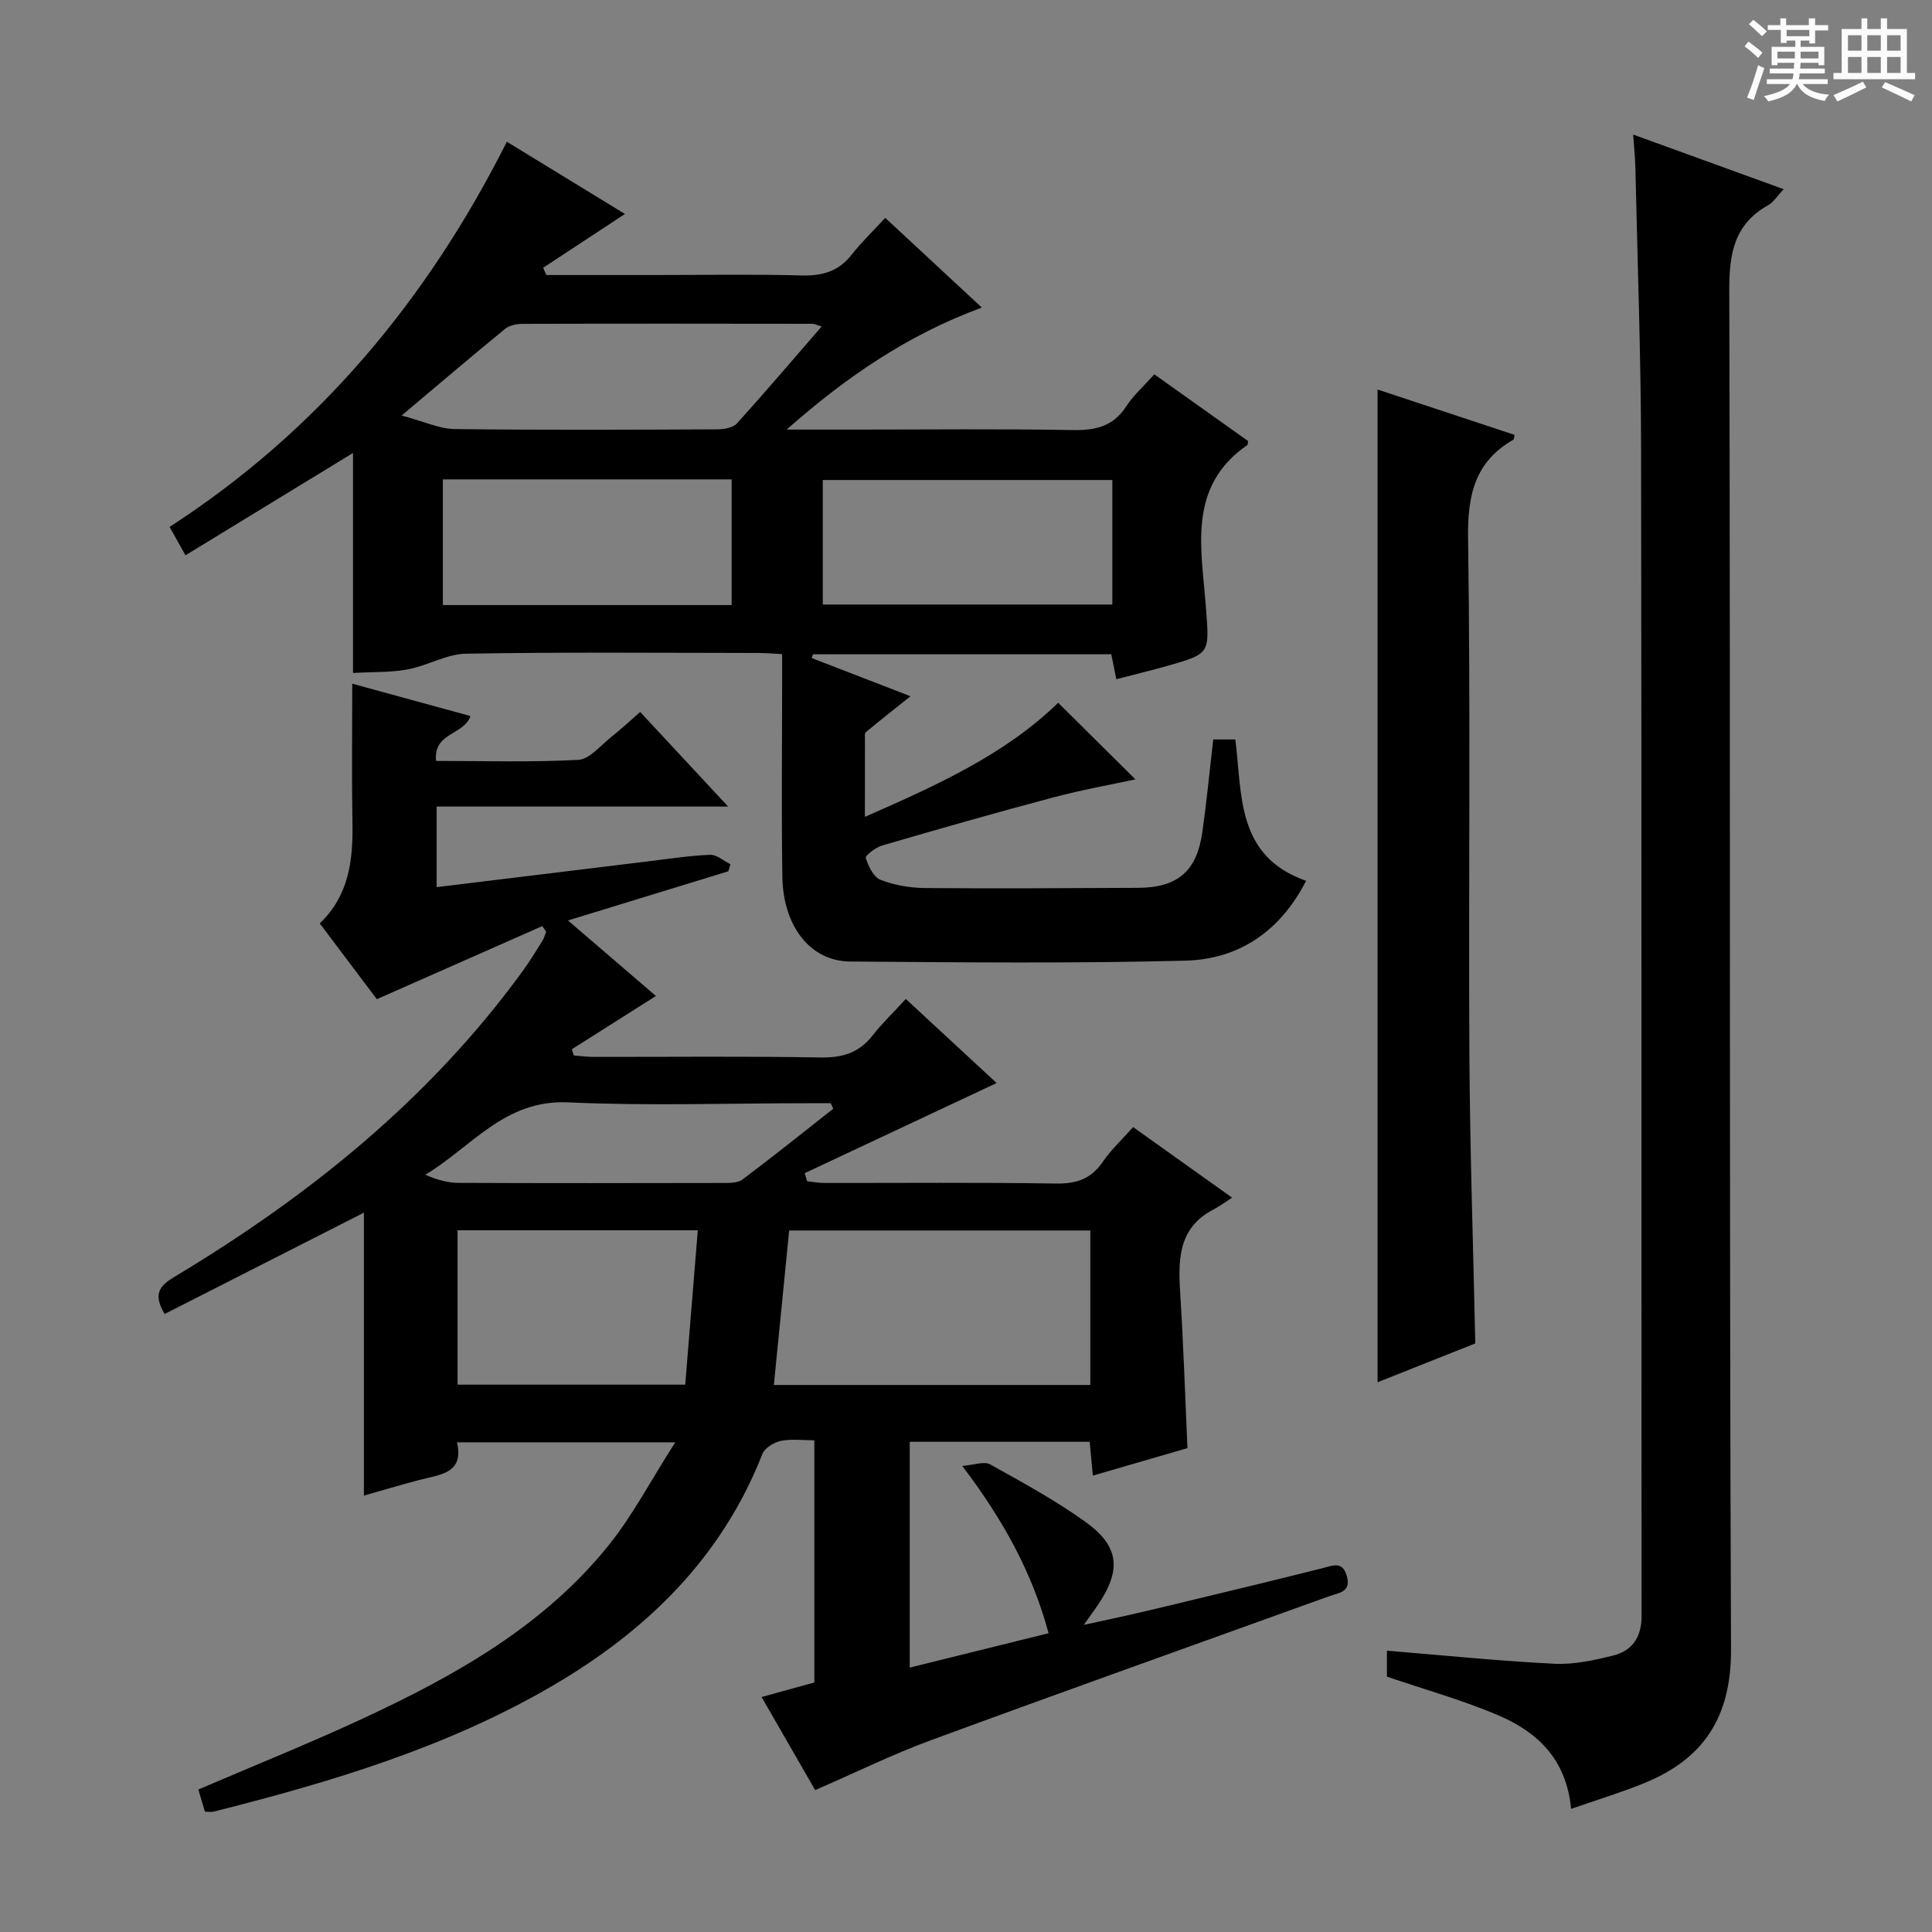 <svg enable-background="new 0 0 400 400" viewBox="0 0 400 400" xmlns="http://www.w3.org/2000/svg"><rect x="0" y="0" width="400" height="400" fill="#808080" stroke="none"/><path d="m361.2 9.6.8-1c.9.7 1.9 1.4 2.9 2.3l-.9 1.1c-1-1-2-1.8-2.8-2.4zm.5 10.6c.9-2.1 1.6-4.3 2.3-6.7.4.2.8.4 1.3.6-.7 2.1-1.5 4.3-2.2 6.6zm.4-15.2.9-.9c1 .8 2 1.6 2.8 2.4l-1 1c-.9-.9-1.8-1.7-2.7-2.5zm12.5-1.2h1.2v1.4h2.7v1.1h-2.7v2.7h-1.2v-.6h-1.8v1.3h4.9v3.8h-1.2v-.5h-3.7c0 .4-.1.9-.1 1.2h5.1v1h-5.2c0 .5-.1.9-.2 1.2h6v1h-5.2c1.1 1.3 2.9 2 5.5 2.2-.4.4-.7.8-.9 1.3-2.9-.5-4.8-1.6-5.7-3.5h-.1c-.8 1.7-2.7 2.9-5.9 3.6-.2-.4-.6-.8-.9-1.1 2.8-.6 4.6-1.4 5.4-2.5h-4.8v-1h5.3c.1-.3.2-.7.2-1.2h-4.9v-1h5c0-.4 0-.8.1-1.2h-3.5v.5h-1.2v-3.8h4.9v-1.3h-1.8v.5h-1.2v-2.7h-2.7v-1h2.6v-1.4h1.2v1.4h4.7v-1.4zm-6.6 8.3h3.6c0-.4 0-.9 0-1.4h-3.6zm1.9-4.6h4.7v-1.3h-4.7zm6.6 3.2h-3.7v1.4h3.7z" fill="#fafbfa"/><path d="m385.3 3.8h1.3v2.2h2.8v-2.2h1.3v2.2h4.1v9.1h1.7v1.3h-16.9v-1.3h1.7v-9.1h4.1v-2.2zm.4 13.1.7 1.2c-1.8.9-3.8 1.9-6 2.9-.2-.4-.5-.8-.8-1.3 2.3-1 4.3-1.9 6.1-2.8zm-3.1-6.4h2.8v-3.2h-2.8zm0 4.6h2.8v-3.3h-2.8zm4-4.6h2.8v-3.2h-2.8zm0 4.6h2.8v-3.3h-2.8zm3.7 1.9c2.1.9 4.1 1.8 6.1 2.7l-.7 1.3c-2.2-1.1-4.2-2-6.1-2.9zm3.2-9.7h-2.8v3.2h2.8zm-2.8 7.8h2.8v-3.3h-2.8z" fill="#fafbfa"/><g fill="#010000"><path d="m112.27 191.74c-11.19 4.94-22.37 9.88-34.25 15.13-3.53-4.68-7.58-10.06-11.82-15.69 6.07-5.8 6.9-13.07 6.77-20.74-.16-9.32-.04-18.64-.04-28.89 8.48 2.32 16.45 4.51 24.47 6.7-1.34 3.97-7.74 3.39-7.11 9.29 9.92 0 19.71.31 29.45-.22 2.34-.13 4.59-2.98 6.78-4.71 1.95-1.53 3.76-3.24 6.02-5.2 5.91 6.35 11.64 12.52 18.21 19.58-20.72 0-40.37 0-60.35 0v16.68c14.77-1.8 29.25-3.58 43.73-5.33 4.29-.52 8.58-1.19 12.88-1.36 1.38-.06 2.82 1.26 4.23 1.95-.15.49-.3.97-.45 1.46-10.73 3.29-21.45 6.58-33.2 10.18 6.47 5.56 12.32 10.58 18.21 15.64-5.88 3.73-11.64 7.37-17.4 11.02.13.43.27.86.4 1.29 1.35.1 2.7.3 4.05.3 15.67.02 31.33-.16 46.99.12 4.56.08 8.01-.95 10.83-4.57 1.94-2.49 4.25-4.68 6.87-7.54 6.8 6.29 13.17 12.19 18.8 17.4-13.32 6.26-26.53 12.46-39.73 18.66.16.56.33 1.11.49 1.67 1.18.13 2.35.36 3.53.36 16 .02 32-.14 47.99.12 4.26.07 7.27-.96 9.7-4.5 1.67-2.45 3.91-4.51 6.28-7.19 6.57 4.68 13 9.27 20.49 14.61-1.51.97-2.56 1.78-3.73 2.38-7.68 3.94-7.43 10.82-6.98 17.98.65 10.27.98 20.57 1.47 31.5-6.25 1.82-12.69 3.69-19.59 5.69-.24-2.55-.43-4.61-.65-7-12.35 0-24.61 0-37.26 0v46.75c9.51-2.36 18.92-4.69 28.75-7.12-3.41-12.6-9.35-23.39-17.88-34.64 2.51-.19 4.54-1 5.75-.33 6.68 3.71 13.42 7.4 19.63 11.82 7.22 5.14 7.65 10.08 2.6 17.46-.65.95-1.33 1.87-2.81 3.96 3.83-.83 6.56-1.41 9.27-2.02 2.75-.62 5.49-1.27 8.23-1.93 10.65-2.58 21.31-5.1 31.93-7.79 2.23-.57 4.17-1.51 5.04 1.69.89 3.3-1.66 3.4-3.63 4.11-27.49 9.91-55.03 19.72-82.46 29.81-7.94 2.92-15.57 6.68-24 10.34-3.39-5.89-7.07-12.28-11.09-19.27 3.77-1.04 7.17-1.97 10.92-3.01 0-16.45 0-33.01 0-50.14-2.39 0-4.74-.33-6.93.12-1.43.3-3.33 1.45-3.82 2.69-8.41 21.47-23.92 36.58-43.34 47.94-21.86 12.79-45.9 19.98-70.28 26.13-.47.12-.99.01-1.8.01-.44-1.46-.89-2.99-1.37-4.59 11.57-4.97 23.12-9.6 34.38-14.84 18.96-8.84 37.14-19.04 50.53-35.67 5.01-6.22 8.76-13.45 13.83-21.37-16.12 0-30.32 0-45.19 0 1.53 6.46-3.53 6.68-7.84 7.8-3.82 1-7.59 2.14-11.43 3.23 0-19.75 0-39.01 0-58.58-13.62 6.92-27.39 13.93-41.26 20.98-2.28-3.88-1.33-5.67 1.9-7.61 27.93-16.75 52.96-36.87 72.28-63.45 1.46-2.01 2.76-4.16 4.08-6.27.34-.54.49-1.2.72-1.81-.24-.4-.51-.78-.79-1.17zm113.47 95.01c0-10.8 0-21.22 0-31.99-20.87 0-41.56 0-62.35 0-1.06 10.74-2.11 21.22-3.17 31.99zm-131.01-.07h47.14c.88-10.77 1.73-21.26 2.6-31.96-16.95 0-33.19 0-49.74 0zm77.79-57.13c-.18-.38-.36-.76-.53-1.14-1.63 0-3.26 0-4.89 0-16.5 0-33.03.58-49.49-.18-13.14-.61-19.99 9.26-29.55 14.99 2.41 1.05 4.64 1.67 6.87 1.68 18.17.08 36.33.06 54.5.02 1.45 0 3.26.06 4.29-.71 6.36-4.77 12.55-9.75 18.8-14.66z"/><path d="m251.19 153.1h4.57c1.46 11.39.11 24.16 14.65 29.26-5.33 10.43-13.87 16.24-24.95 16.53-23.15.6-46.32.36-69.48.18-8.2-.07-13.84-7.28-14-17.54-.21-13.33-.05-26.66-.05-39.99 0-1.83 0-3.65 0-6.11-1.8-.09-3.38-.24-4.96-.24-20.16-.02-40.33-.2-60.49.15-4.03.07-7.97 2.49-12.06 3.25-3.54.66-7.23.51-11.33.74 0-15.3 0-30.22 0-45.55-11.76 7.18-23 14.05-34.69 21.19-1.23-2.2-2.09-3.73-3.29-5.88 30.75-19.9 53.31-46.95 69.83-79.74 8.53 5.21 16.52 10.1 24.45 14.95-5.87 3.86-11.4 7.5-16.94 11.14.22.5.44 1 .67 1.5h22.78c10 0 20-.19 29.99.09 4.32.12 7.7-.8 10.43-4.29 2.04-2.61 4.46-4.92 6.96-7.63 6.83 6.35 13.15 12.21 20 18.57-15.39 5.64-28.3 14.54-40.41 25.26h14.28c15 0 30-.17 44.99.1 4.7.08 8.34-.76 11.03-4.9 1.51-2.32 3.66-4.22 5.82-6.64 6.62 4.71 13.07 9.3 19.41 13.81-.08.5-.05.76-.14.82-12.51 8.62-9.5 21.4-8.61 33.36.73 9.81 1.15 9.8-8.16 12.43-3.33.94-6.7 1.75-10.37 2.7-.37-1.82-.68-3.37-1.04-5.16-20.68 0-41.22 0-61.76 0-.09.26-.18.52-.27.78 6.66 2.57 13.31 5.15 20.46 7.91-3.41 2.72-6.36 5.04-9.25 7.44-.28.23-.18.96-.18 1.45-.01 5.12-.01 10.23-.01 16.08 14.95-6.55 29.1-12.98 40.01-23.62 5.37 5.33 10.73 10.64 16 15.86-5.14 1.11-11.13 2.17-16.98 3.73-11.86 3.15-23.67 6.52-35.45 9.96-1.35.39-3.56 2.1-3.4 2.59.53 1.71 1.61 3.96 3.06 4.52 2.86 1.11 6.11 1.67 9.2 1.7 14.66.13 29.33.02 43.99-.04 8.31-.03 12.27-3.37 13.44-11.58.88-6.22 1.48-12.49 2.25-19.14zm-159.5-27.83h59.79c0-8.86 0-17.39 0-26.02-20.07 0-39.79 0-59.79 0zm78.66-.11h59.95c0-8.85 0-17.27 0-25.78-20.12 0-39.95 0-59.95 0zm-.24-57.56c-1.03-.31-1.46-.56-1.89-.56-19.99-.03-39.99-.05-59.98.01-1.24 0-2.76.29-3.67 1.04-6.79 5.55-13.46 11.24-21.42 17.94 4.71 1.25 7.81 2.76 10.94 2.8 18.16.23 36.32.14 54.48.06 1.37-.01 3.21-.34 4.03-1.25 5.86-6.48 11.52-13.14 17.51-20.04z"/><path d="m325.28 374.51c-.98-10.37-7.05-15.93-15-19.34-7.4-3.17-15.24-5.34-23.13-8.04 0-1.6 0-3.56 0-5.37 11.61.95 23.08 2.12 34.59 2.7 4.06.21 8.27-.7 12.26-1.7 3.94-.99 5.87-3.8 5.87-8.15-.06-80.47.03-160.95-.1-241.42-.03-19.47-.75-38.94-1.18-58.41-.05-2.13-.28-4.25-.46-6.92 10.46 3.8 20.54 7.45 31.16 11.31-1.27 1.34-2.06 2.66-3.21 3.31-7.02 3.94-8.07 9.96-8.05 17.57.25 93.8-.02 187.61.36 281.41.06 14.06-5.67 22.75-18.1 27.77-4.76 1.93-9.68 3.42-15.01 5.28z"/><path d="m305.44 278.14c-6.53 2.6-13.28 5.28-20.23 8.04 0-68.64 0-136.79 0-205.53 9.53 3.16 18.94 6.27 28.35 9.38-.09.46-.06.9-.22.99-8.04 4.6-9.52 11.55-9.39 20.48.53 35.65.08 71.31.27 106.97.12 19.79.8 39.57 1.22 59.67z"/></g></svg>